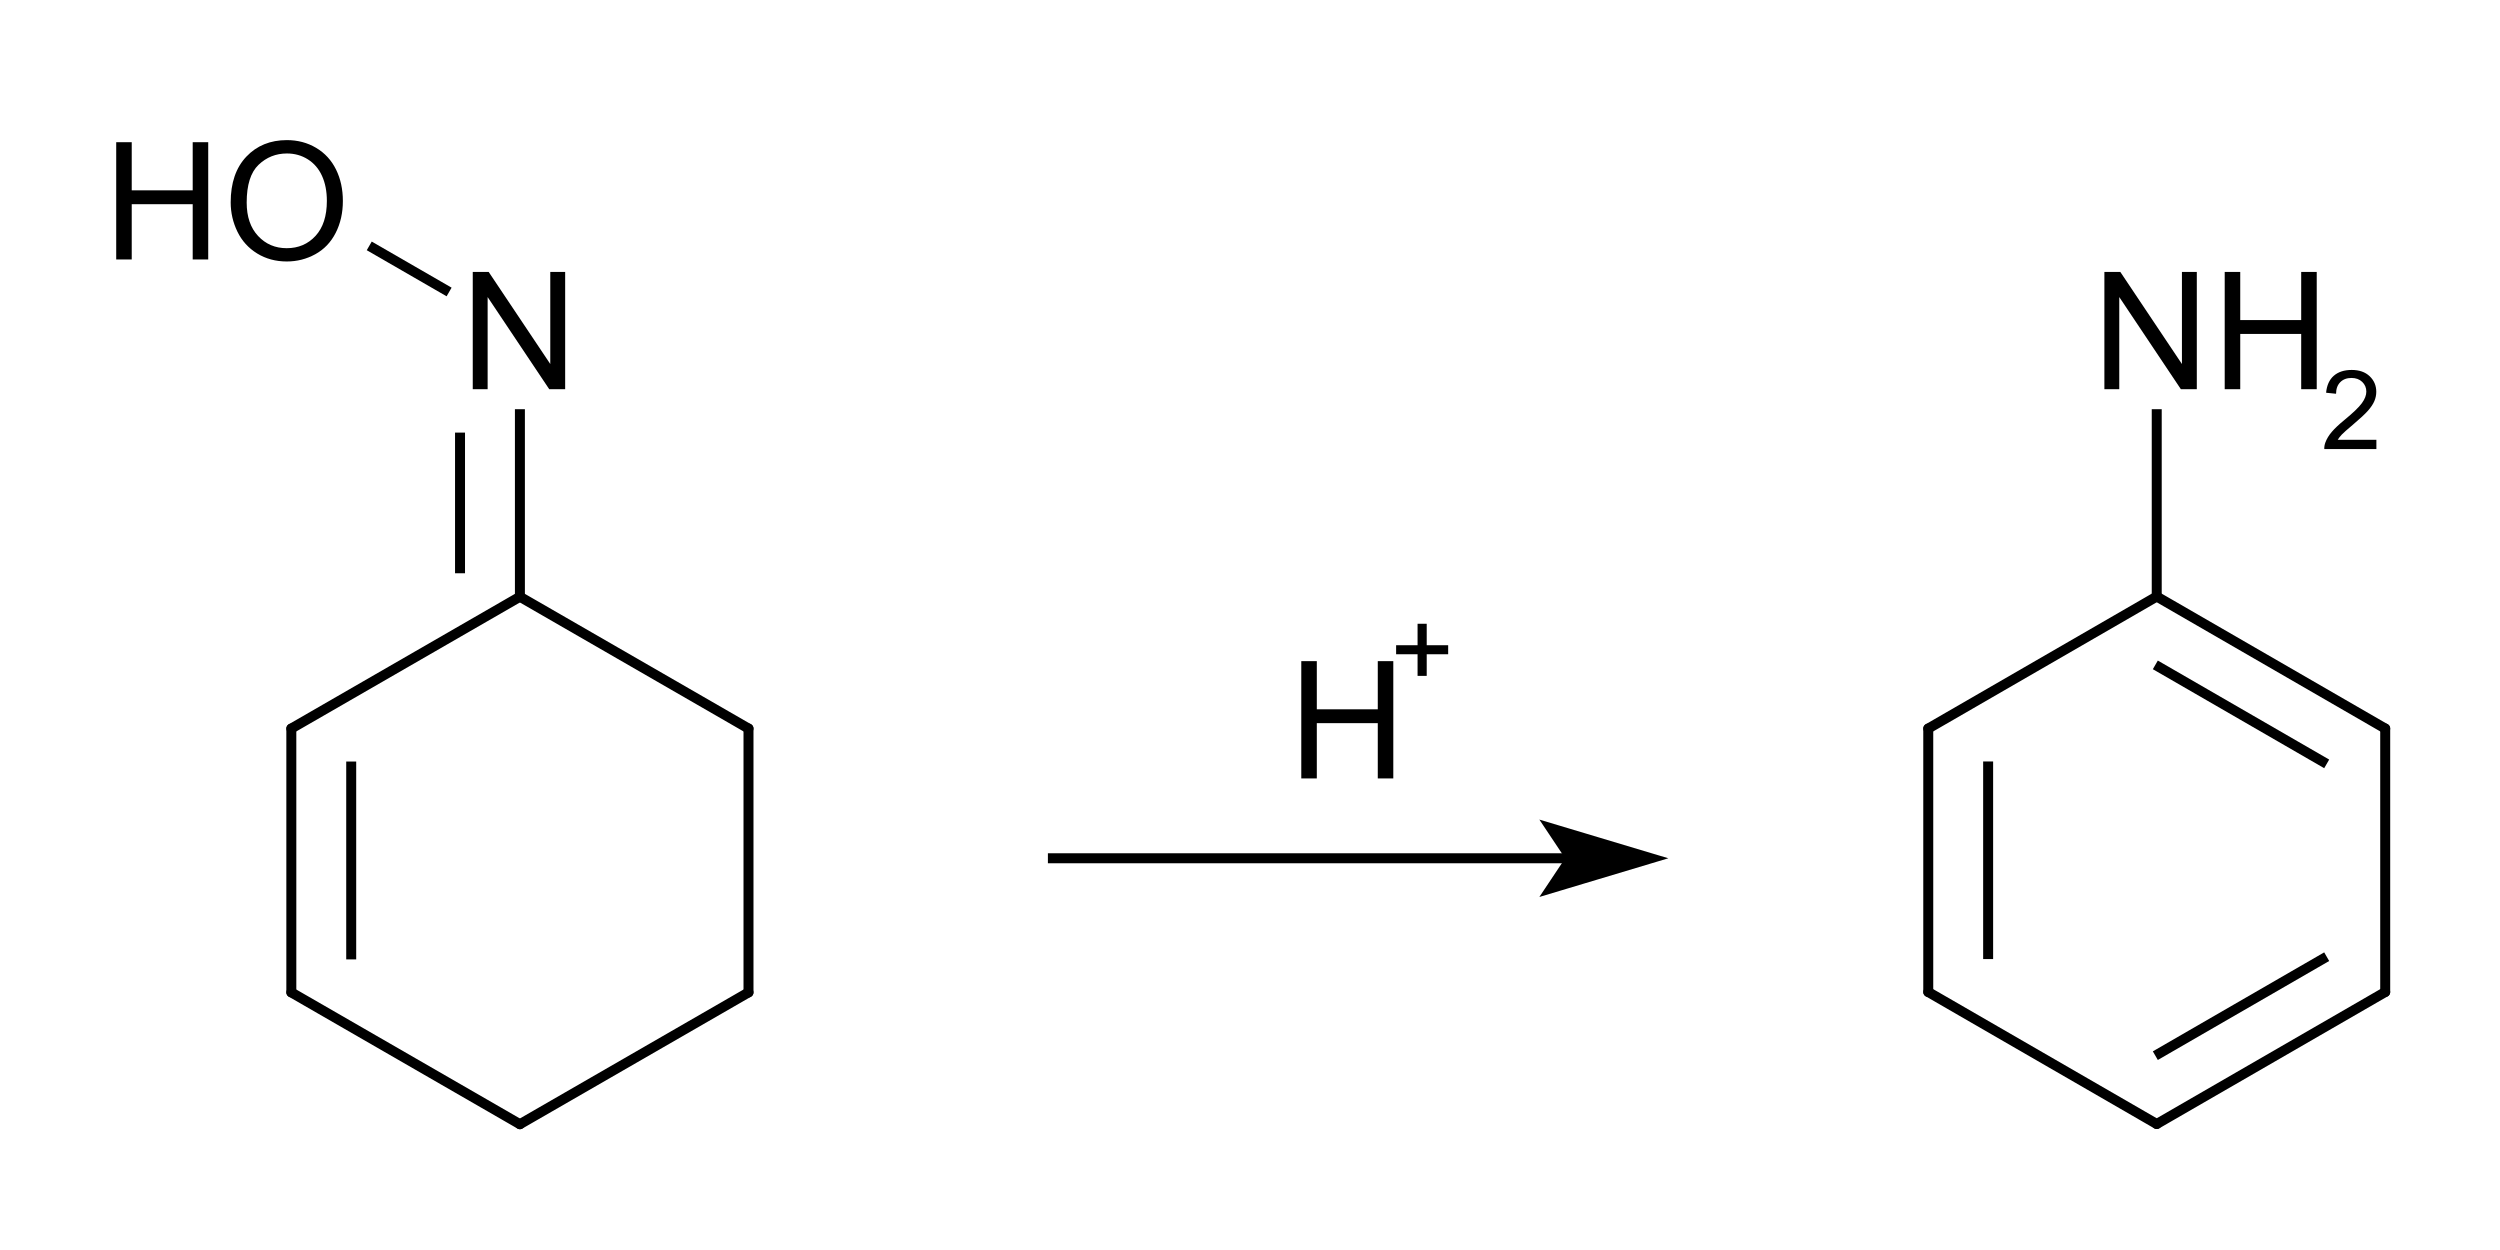 <?xml version="1.0" encoding="UTF-8"?>
<svg xmlns="http://www.w3.org/2000/svg" xmlns:xlink="http://www.w3.org/1999/xlink" width="188pt" height="94pt" viewBox="0 0 188 94" version="1.1">
<g id="surface0">
<path style="stroke: none; fill-rule: evenodd; fill: rgb(0%,0%,0%); opacity: 0;" d="M 34.523 18.012 L 44.279 18.012 L 44.279 30.02 L 34.523 30.02 Z M 34.523 18.012 "/>
<path style="fill: none; stroke-width: 0.75; stroke-linecap: butt; stroke-linejoin: miter; stroke: rgb(0%,0%,0%); opacity: 0;stroke-miterlimit: 10;" d="M 34.523 18.012 L 44.279 18.012 L 44.279 30.02 L 34.523 30.02 Z M 34.523 18.012 " transform="matrix(1,0,0,1,0,0)"/>
<path style="stroke: none; fill-rule: evenodd; fill: rgb(0%,0%,0%); opacity: 0;" d="M 8.255 8.255 L 27.018 8.255 L 27.018 20.263 L 8.255 20.263 Z M 8.255 8.255 "/>
<path style="fill: none; stroke-width: 0.75; stroke-linecap: butt; stroke-linejoin: miter; stroke: rgb(0%,0%,0%); opacity: 0;stroke-miterlimit: 10;" d="M 8.255 8.255 L 27.018 8.255 L 27.018 20.263 L 8.255 20.263 Z M 8.255 8.255 " transform="matrix(1,0,0,1,0,0)"/>
<path style="fill: none; stroke-width: 0.75; stroke-linecap: round; stroke-linejoin: round; stroke: rgb(0%,0%,0%); opacity: 1;stroke-miterlimit: 10;" d="M 56.287 54.786 L 39.097 44.874 " transform="matrix(1,0,0,1,0,0)"/>
<path style="fill: none; stroke-width: 0.75; stroke-linecap: butt; stroke-linejoin: round; stroke: rgb(0%,0%,0%); opacity: 1;stroke-miterlimit: 10;" d="M 26.411 57.266 L 26.411 72.149 " transform="matrix(1,0,0,1,0,0)"/>
<path style="fill: none; stroke-width: 0.75; stroke-linecap: round; stroke-linejoin: round; stroke: rgb(0%,0%,0%); opacity: 1;stroke-miterlimit: 10;" d="M 21.908 54.786 L 21.908 74.629 " transform="matrix(1,0,0,1,0,0)"/>
<path style="fill: none; stroke-width: 0.75; stroke-linecap: round; stroke-linejoin: round; stroke: rgb(0%,0%,0%); opacity: 1;stroke-miterlimit: 10;" d="M 39.097 84.541 L 56.287 74.629 " transform="matrix(1,0,0,1,0,0)"/>
<path style="fill: none; stroke-width: 0.75; stroke-linecap: round; stroke-linejoin: round; stroke: rgb(0%,0%,0%); opacity: 1;stroke-miterlimit: 10;" d="M 39.097 44.874 L 21.908 54.786 " transform="matrix(1,0,0,1,0,0)"/>
<path style="fill: none; stroke-width: 0.75; stroke-linecap: round; stroke-linejoin: round; stroke: rgb(0%,0%,0%); opacity: 1;stroke-miterlimit: 10;" d="M 21.908 74.629 L 39.097 84.541 " transform="matrix(1,0,0,1,0,0)"/>
<path style="fill: none; stroke-width: 0.75; stroke-linecap: round; stroke-linejoin: round; stroke: rgb(0%,0%,0%); opacity: 1;stroke-miterlimit: 10;" d="M 56.287 74.629 L 56.287 54.786 " transform="matrix(1,0,0,1,0,0)"/>
<path style="fill: none; stroke-width: 0.75; stroke-linecap: butt; stroke-linejoin: round; stroke: rgb(0%,0%,0%); opacity: 1;stroke-miterlimit: 10;" d="M 34.594 43.111 L 34.594 32.533 " transform="matrix(1,0,0,1,0,0)"/>
<path style="fill: none; stroke-width: 0.75; stroke-linecap: butt; stroke-linejoin: round; stroke: rgb(0%,0%,0%); opacity: 1;stroke-miterlimit: 10;" d="M 39.097 44.874 L 39.097 30.77 " transform="matrix(1,0,0,1,0,0)"/>
<path style="fill: none; stroke-width: 0.75; stroke-linecap: butt; stroke-linejoin: round; stroke: rgb(0%,0%,0%); opacity: 1;stroke-miterlimit: 10;" d="M 33.772 21.957 L 27.768 18.491 " transform="matrix(1,0,0,1,0,0)"/>
<path style="stroke: none; fill-rule: evenodd; fill: rgb(0%,0%,0%); opacity: 1;" d="M 35.551 29.269 L 35.551 20.449 L 36.748 20.449 L 41.381 27.374 L 41.381 20.449 L 42.5 20.449 L 42.5 29.269 L 41.303 29.269 L 36.67 22.338 L 36.67 29.269 Z M 43.511 29.269 "/>
<path style="stroke: none; fill-rule: evenodd; fill: rgb(0%,0%,0%); opacity: 0;" d="M 34.523 18.012 L 44.279 18.012 L 44.279 31.521 L 34.523 31.521 Z M 34.523 18.012 "/>
<path style="fill: none; stroke-width: 0.75; stroke-linecap: butt; stroke-linejoin: miter; stroke: rgb(0%,0%,0%); opacity: 0;stroke-miterlimit: 10;" d="M 34.523 18.012 L 44.279 18.012 L 44.279 31.521 L 34.523 31.521 Z M 34.523 18.012 " transform="matrix(1,0,0,1,0,0)"/>
<path style="stroke: none; fill-rule: evenodd; fill: rgb(0%,0%,0%); opacity: 1;" d="M 8.739 19.513 L 8.739 10.692 L 9.906 10.692 L 9.906 14.314 L 14.491 14.314 L 14.491 10.692 L 15.658 10.692 L 15.658 19.513 L 14.491 19.513 L 14.491 15.355 L 9.906 15.355 L 9.906 19.513 Z M 17.348 15.217 C 17.348 13.753 17.741 12.607 18.527 11.778 C 19.313 10.95 20.328 10.536 21.572 10.536 C 22.386 10.536 23.12 10.73 23.774 11.119 C 24.428 11.508 24.926 12.051 25.269 12.747 C 25.612 13.443 25.784 14.232 25.784 15.115 C 25.784 16.009 25.603 16.809 25.242 17.515 C 24.881 18.221 24.37 18.756 23.708 19.119 C 23.046 19.482 22.332 19.663 21.566 19.663 C 20.735 19.663 19.993 19.463 19.34 19.062 C 18.686 18.66 18.19 18.113 17.853 17.419 C 17.516 16.725 17.348 15.991 17.348 15.217 Z M 18.551 15.235 C 18.551 16.298 18.837 17.135 19.409 17.747 C 19.98 18.359 20.697 18.664 21.56 18.664 C 22.438 18.664 23.161 18.356 23.729 17.738 C 24.296 17.12 24.58 16.244 24.58 15.109 C 24.58 14.391 24.459 13.764 24.216 13.228 C 23.973 12.693 23.619 12.278 23.151 11.983 C 22.684 11.688 22.159 11.541 21.578 11.541 C 20.751 11.541 20.041 11.824 19.445 12.392 C 18.849 12.96 18.551 13.907 18.551 15.235 Z M 26.337 19.513 "/>
<path style="stroke: none; fill-rule: evenodd; fill: rgb(0%,0%,0%); opacity: 0;" d="M 8.255 8.255 L 27.018 8.255 L 27.018 21.764 L 8.255 21.764 Z M 8.255 8.255 "/>
<path style="fill: none; stroke-width: 0.75; stroke-linecap: butt; stroke-linejoin: miter; stroke: rgb(0%,0%,0%); opacity: 0;stroke-miterlimit: 10;" d="M 8.255 8.255 L 27.018 8.255 L 27.018 21.764 L 8.255 21.764 Z M 8.255 8.255 " transform="matrix(1,0,0,1,0,0)"/>
<path style="stroke: none; fill-rule: evenodd; fill: rgb(0%,0%,0%); opacity: 0;" d="M 157.603 18.012 L 175.615 18.012 L 175.615 30.02 L 157.603 30.02 Z M 157.603 18.012 "/>
<path style="fill: none; stroke-width: 0.75; stroke-linecap: butt; stroke-linejoin: miter; stroke: rgb(0%,0%,0%); opacity: 0;stroke-miterlimit: 10;" d="M 157.603 18.012 L 175.615 18.012 L 175.615 30.02 L 157.603 30.02 Z M 157.603 18.012 " transform="matrix(1,0,0,1,0,0)"/>
<path style="fill: none; stroke-width: 0.75; stroke-linecap: butt; stroke-linejoin: round; stroke: rgb(0%,0%,0%); opacity: 1;stroke-miterlimit: 10;" d="M 162.081 49.999 L 174.967 57.444 " transform="matrix(1,0,0,1,0,0)"/>
<path style="fill: none; stroke-width: 0.75; stroke-linecap: round; stroke-linejoin: round; stroke: rgb(0%,0%,0%); opacity: 1;stroke-miterlimit: 10;" d="M 162.186 44.859 L 179.368 54.786 " transform="matrix(1,0,0,1,0,0)"/>
<path style="fill: none; stroke-width: 0.75; stroke-linecap: butt; stroke-linejoin: round; stroke: rgb(0%,0%,0%); opacity: 1;stroke-miterlimit: 10;" d="M 149.508 57.263 L 149.508 72.123 " transform="matrix(1,0,0,1,0,0)"/>
<path style="fill: none; stroke-width: 0.75; stroke-linecap: round; stroke-linejoin: round; stroke: rgb(0%,0%,0%); opacity: 1;stroke-miterlimit: 10;" d="M 145.005 54.786 L 145.005 74.6 " transform="matrix(1,0,0,1,0,0)"/>
<path style="fill: none; stroke-width: 0.75; stroke-linecap: round; stroke-linejoin: round; stroke: rgb(0%,0%,0%); opacity: 1;stroke-miterlimit: 10;" d="M 145.005 74.6 L 162.186 84.526 " transform="matrix(1,0,0,1,0,0)"/>
<path style="fill: none; stroke-width: 0.75; stroke-linecap: round; stroke-linejoin: round; stroke: rgb(0%,0%,0%); opacity: 1;stroke-miterlimit: 10;" d="M 145.005 54.786 L 162.186 44.859 " transform="matrix(1,0,0,1,0,0)"/>
<path style="fill: none; stroke-width: 0.75; stroke-linecap: round; stroke-linejoin: round; stroke: rgb(0%,0%,0%); opacity: 1;stroke-miterlimit: 10;" d="M 179.368 54.786 L 179.368 74.6 " transform="matrix(1,0,0,1,0,0)"/>
<path style="fill: none; stroke-width: 0.75; stroke-linecap: butt; stroke-linejoin: round; stroke: rgb(0%,0%,0%); opacity: 1;stroke-miterlimit: 10;" d="M 174.967 71.942 L 162.081 79.386 " transform="matrix(1,0,0,1,0,0)"/>
<path style="fill: none; stroke-width: 0.75; stroke-linecap: round; stroke-linejoin: round; stroke: rgb(0%,0%,0%); opacity: 1;stroke-miterlimit: 10;" d="M 179.368 74.6 L 162.186 84.526 " transform="matrix(1,0,0,1,0,0)"/>
<path style="fill: none; stroke-width: 0.75; stroke-linecap: butt; stroke-linejoin: round; stroke: rgb(0%,0%,0%); opacity: 1;stroke-miterlimit: 10;" d="M 162.186 44.859 L 162.186 30.77 " transform="matrix(1,0,0,1,0,0)"/>
<path style="stroke: none; fill-rule: evenodd; fill: rgb(0%,0%,0%); opacity: 1;" d="M 158.25 29.269 L 158.25 20.449 L 159.448 20.449 L 164.081 27.374 L 164.081 20.449 L 165.2 20.449 L 165.2 29.269 L 164.002 29.269 L 159.369 22.338 L 159.369 29.269 Z M 167.298 29.269 L 167.298 20.449 L 168.466 20.449 L 168.466 24.071 L 173.05 24.071 L 173.05 20.449 L 174.218 20.449 L 174.218 29.269 L 173.05 29.269 L 173.05 25.112 L 168.466 25.112 L 168.466 29.269 Z M 175.211 29.269 "/>
<path style="stroke: none; fill-rule: evenodd; fill: rgb(0%,0%,0%); opacity: 1;" d="M 178.704 33.073 L 178.704 33.772 L 174.786 33.772 C 174.78 33.597 174.809 33.428 174.871 33.267 C 174.97 33 175.13 32.737 175.35 32.478 C 175.57 32.219 175.887 31.92 176.302 31.58 C 176.946 31.052 177.382 30.633 177.608 30.325 C 177.835 30.016 177.948 29.724 177.948 29.449 C 177.948 29.161 177.845 28.917 177.639 28.719 C 177.432 28.521 177.163 28.422 176.832 28.422 C 176.481 28.422 176.201 28.527 175.991 28.738 C 175.78 28.948 175.674 29.239 175.671 29.611 L 174.923 29.534 C 174.974 28.976 175.167 28.551 175.501 28.258 C 175.836 27.966 176.285 27.82 176.848 27.82 C 177.417 27.82 177.867 27.977 178.199 28.293 C 178.53 28.608 178.696 28.999 178.696 29.465 C 178.696 29.703 178.648 29.936 178.551 30.165 C 178.453 30.394 178.292 30.635 178.067 30.889 C 177.842 31.142 177.468 31.49 176.945 31.932 C 176.508 32.299 176.228 32.548 176.104 32.678 C 175.98 32.809 175.878 32.94 175.797 33.073 Z M 179.141 33.772 "/>
<path style="stroke: none; fill-rule: evenodd; fill: rgb(0%,0%,0%); opacity: 0;" d="M 157.603 18.012 L 175.615 18.012 L 175.615 31.521 L 157.603 31.521 Z M 157.603 18.012 "/>
<path style="fill: none; stroke-width: 0.75; stroke-linecap: butt; stroke-linejoin: miter; stroke: rgb(0%,0%,0%); opacity: 0;stroke-miterlimit: 10;" d="M 157.603 18.012 L 175.615 18.012 L 175.615 31.521 L 157.603 31.521 Z M 157.603 18.012 " transform="matrix(1,0,0,1,0,0)"/>
<path style="fill: none; stroke-width: 0.75; stroke-linecap: butt; stroke-linejoin: round; stroke: rgb(0%,0%,0%); opacity: 1;stroke-miterlimit: 10;" d="M 78.802 64.542 L 118.15 64.542 " transform="matrix(1,0,0,1,0,0)"/>
<path style="stroke: none; fill-rule: evenodd; fill: rgb(0%,0%,0%); opacity: 1;" d="M 124.154 64.542 L 116.649 62.291 L 118.15 64.542 L 116.649 66.794 Z M 124.154 64.542 "/>
<path style="fill: none; stroke-width: 0.75; stroke-linecap: butt; stroke-linejoin: miter; stroke: rgb(0%,0%,0%); opacity: 1;stroke-miterlimit: 10;" d="M 124.154 64.542 L 116.649 62.291 L 118.15 64.542 L 116.649 66.794 Z M 124.154 64.542 " transform="matrix(1,0,0,1,0,0)"/>
<path style="stroke: none; fill-rule: evenodd; fill: rgb(0%,0%,0%); opacity: 0;" d="M 96.813 47.281 L 106.57 47.281 L 106.57 60.79 L 96.813 60.79 Z M 96.813 47.281 "/>
<path style="fill: none; stroke-width: 0.75; stroke-linecap: butt; stroke-linejoin: miter; stroke: rgb(0%,0%,0%); opacity: 0;stroke-miterlimit: 10;" d="M 96.813 47.281 L 106.57 47.281 L 106.57 60.79 L 96.813 60.79 Z M 96.813 47.281 " transform="matrix(1,0,0,1,0,0)"/>
<path style="stroke: none; fill-rule: evenodd; fill: rgb(0%,0%,0%); opacity: 1;" d="M 97.857 58.538 L 97.857 49.718 L 99.024 49.718 L 99.024 53.34 L 103.609 53.34 L 103.609 49.718 L 104.776 49.718 L 104.776 58.538 L 103.609 58.538 L 103.609 54.381 L 99.024 54.381 L 99.024 58.538 Z M 105.769 58.538 "/>
<path style="stroke: none; fill-rule: evenodd; fill: rgb(0%,0%,0%); opacity: 1;" d="M 106.601 50.826 L 106.601 49.2 L 104.988 49.2 L 104.988 48.521 L 106.601 48.521 L 106.601 46.907 L 107.289 46.907 L 107.289 48.521 L 108.902 48.521 L 108.902 49.2 L 107.289 49.2 L 107.289 50.826 Z M 109.363 51.784 "/>
<path style="stroke: none; fill-rule: evenodd; fill: rgb(0%,0%,0%); opacity: 0;" d="M 96.813 47.281 L 106.57 47.281 L 106.57 60.79 L 96.813 60.79 Z M 96.813 47.281 "/>
<path style="fill: none; stroke-width: 0.75; stroke-linecap: butt; stroke-linejoin: miter; stroke: rgb(0%,0%,0%); opacity: 0;stroke-miterlimit: 10;" d="M 96.813 47.281 L 106.57 47.281 L 106.57 60.79 L 96.813 60.79 Z M 96.813 47.281 " transform="matrix(1,0,0,1,0,0)"/>
</g>
</svg>
